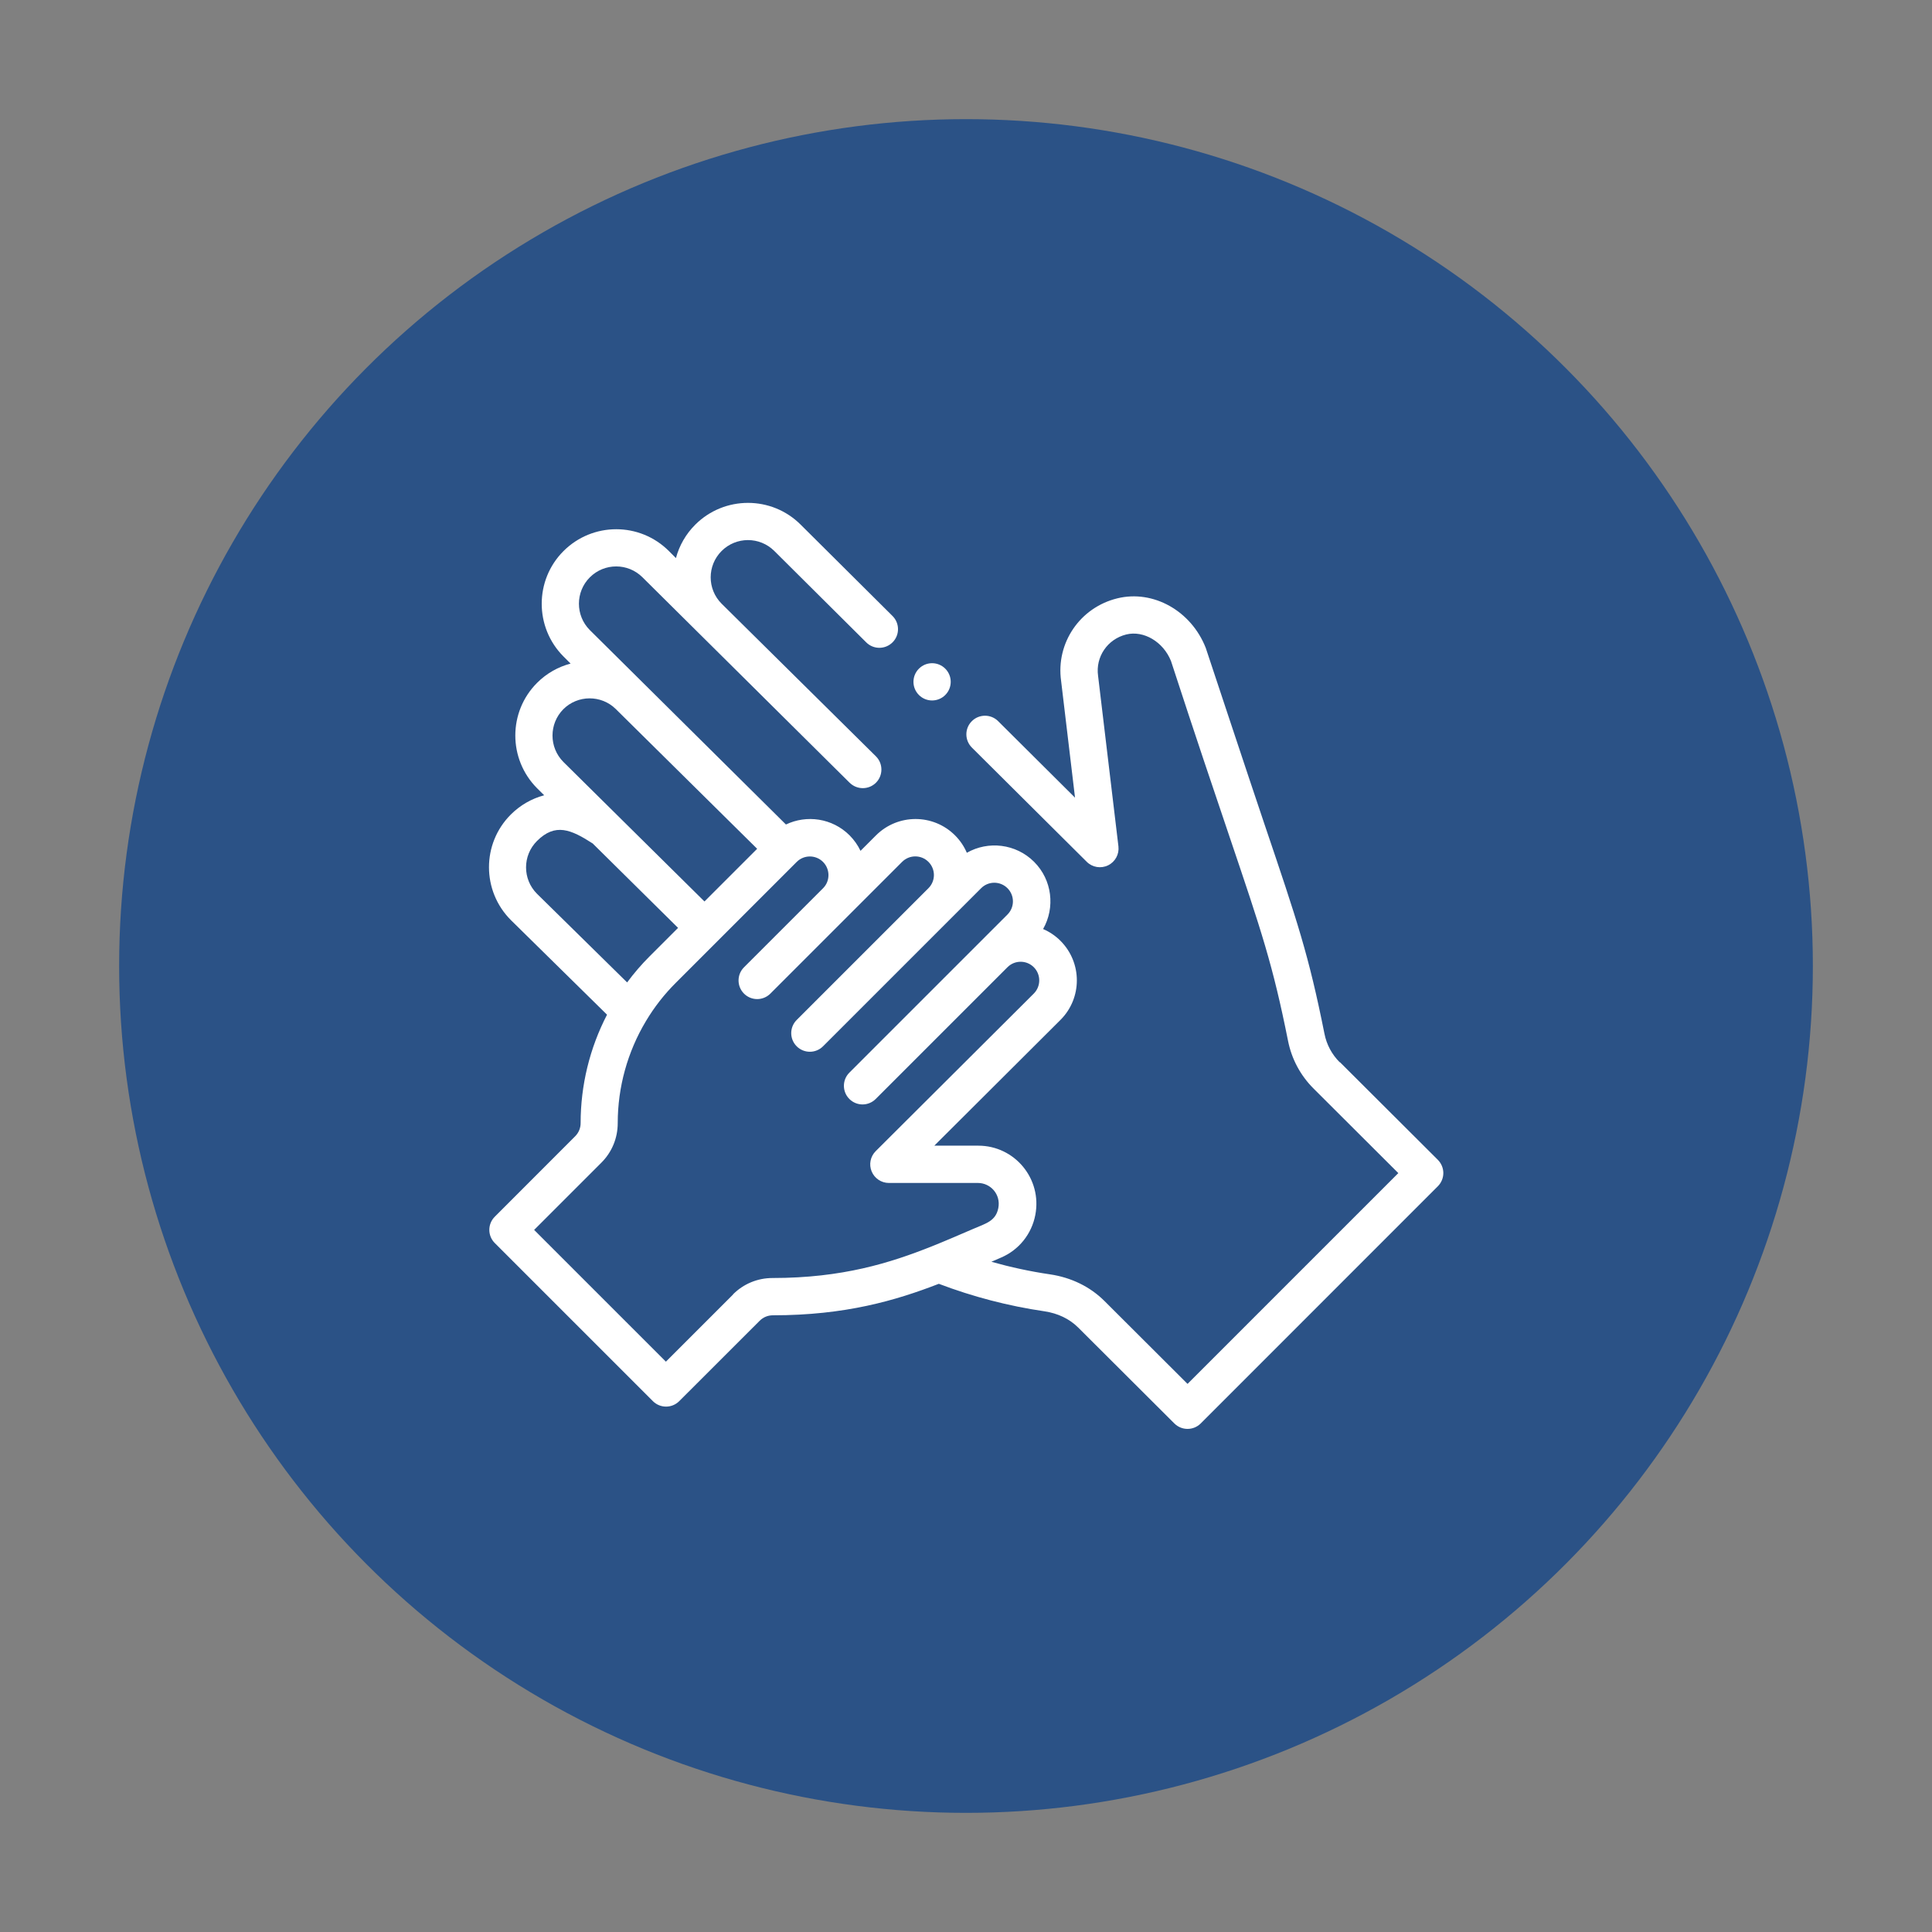 <?xml version="1.0" encoding="UTF-8"?>
<svg id="Ebene_1" data-name="Ebene 1" xmlns="http://www.w3.org/2000/svg" viewBox="0 0 300 300">
  <rect x="0" y="0" width="300" height="300" fill="#808080" stroke="none"/>
  <defs>
    <style>
      .cls-1 {
        fill: #fff;
      }

      .cls-2 {
        fill: #2b5286;
      }
    </style>
  </defs>
  <circle class="cls-2" cx="150" cy="150" r="131.5"/>
  <g>
    <path class="cls-1" d="M208.03,164.95c-1.22-1.22-2.04-2.75-2.37-4.44-2.44-12.21-4.18-17.36-9.35-32.64-2.29-6.77-9.06-27.21-9.08-27.26-2.25-5.75-8.15-9.07-13.73-7.7-5.81,1.42-9.56,6.94-8.73,12.83l2.16,18.12-11.94-11.88c-1.13-1.13-2.97-1.12-4.09.01-1.13,1.13-1.12,2.96.01,4.09l17.84,17.74c.87.87,2.2,1.09,3.31.55,1.11-.54,1.75-1.72,1.61-2.94,0,0-3.16-26.45-3.16-26.48-.42-2.95,1.46-5.71,4.38-6.43,2.71-.66,5.74,1.14,6.94,4.12,3.88,11.9,6.73,20.31,9.02,27.08,5.08,15.02,6.79,20.08,9.16,31.92.56,2.81,1.93,5.37,3.96,7.39l13.16,13.13-32.73,32.73-12.91-12.88c-2.22-2.21-5.14-3.64-8.45-4.13-3.07-.45-6.11-1.11-9.1-1.95.51-.22,1.01-.44,1.52-.66,2.75-1.18,4.73-3.64,5.3-6.6,1.09-5.63-3.2-10.77-8.85-10.77h-6.83l19.59-19.53c3.39-3.39,3.39-8.88,0-12.28-.8-.8-1.72-1.41-2.7-1.83,1.89-3.31,1.43-7.62-1.4-10.44s-7.13-3.29-10.44-1.4c-.42-.98-1.03-1.9-1.83-2.7-3.39-3.39-8.88-3.39-12.28,0l-2.4,2.4c-.41-.87-.98-1.68-1.69-2.4-2.71-2.71-6.71-3.22-9.89-1.69-.27-.27,3.38,3.35-30.45-30.19-2.26-2.26-2.26-5.93,0-8.19s5.92-2.26,8.18,0c35.55,35.26,31.9,31.64,32.17,31.9,1.14,1.12,2.97,1.11,4.09-.02s1.11-2.97-.02-4.09l-23.96-23.7c-2.26-2.26-2.26-5.92,0-8.18,2.24-2.24,5.9-2.28,8.19,0l14.27,14.19c1.13,1.13,2.96,1.12,4.09-.01,1.13-1.13,1.12-2.97-.01-4.09l-14.26-14.18c-4.51-4.51-11.85-4.51-16.37,0-1.46,1.46-2.48,3.24-3,5.19l-1.09-1.09c-4.52-4.52-11.84-4.52-16.37,0-4.51,4.51-4.51,11.85,0,16.37l1.1,1.1c-1.91.51-3.71,1.5-5.2,2.99-4.51,4.51-4.51,11.85.01,16.38l1.09,1.08c-1.95.52-3.73,1.54-5.19,3-4.51,4.51-4.51,11.85.02,16.38l14.93,14.69c-2.69,5.19-4.1,10.96-4.1,16.83,0,.77-.3,1.5-.85,2.05l-12.48,12.49c-1.13,1.13-1.13,2.96,0,4.09l24.55,24.55c1.13,1.13,2.96,1.13,4.09,0l12.49-12.48c.55-.55,1.27-.85,2.05-.85,11.26,0,19.08-2.3,25.77-4.89,5.29,2.01,10.8,3.45,16.41,4.27,2.07.31,3.87,1.17,5.21,2.5l14.96,14.92c.57.56,1.3.84,2.04.84s1.48-.28,2.05-.85l36.82-36.83c.54-.54.85-1.28.85-2.05,0-.77-.31-1.5-.85-2.05l-15.21-15.17ZM87.47,110.13c2.24-2.24,5.89-2.25,8.14-.04,3.18,3.15,18.76,18.55,21.96,21.71l-8.18,8.18-21.91-21.67c-2.25-2.26-2.25-5.93,0-8.19ZM83.38,130.59c2.85-2.85,5.3-1.78,8.66.39l13.25,13.1-4.43,4.43c-1.26,1.26-2.42,2.61-3.48,4.04l-14-13.77c-2.26-2.26-2.26-5.93,0-8.19ZM113.84,201l-10.44,10.44-20.46-20.46,10.44-10.44c1.64-1.64,2.54-3.82,2.54-6.14,0-5.59,1.52-11.07,4.39-15.86,1.29-2.16,2.85-4.16,4.64-5.94l18.76-18.76c1.13-1.13,2.96-1.13,4.09,0,1.11,1.11,1.13,2.94.03,4.06-.02.02-.03.03-.05.05l-12.25,12.25c-1.13,1.13-1.13,2.96,0,4.09s2.96,1.13,4.09,0c1.83-1.83,15.65-15.65,20.46-20.46,1.13-1.13,2.96-1.13,4.09,0s1.13,2.96,0,4.09l-20.46,20.46c-1.13,1.13-1.13,2.96,0,4.09,1.13,1.13,2.96,1.13,4.09,0,2.98-2.98,22.78-22.78,24.55-24.55,1.13-1.13,2.96-1.13,4.09,0s1.13,2.96,0,4.09c-2.75,2.75-21.95,21.95-24.55,24.55-1.13,1.13-1.13,2.96,0,4.09s2.96,1.13,4.09,0l20.46-20.46s0,0,0,0c1.13-1.13,2.96-1.13,4.09,0s1.12,2.97,0,4.09l-24.55,24.47c-.83.83-1.08,2.07-.63,3.15.45,1.08,1.5,1.79,2.67,1.79h13.83c1.96,0,3.58,1.77,3.17,3.89-.4,2.05-1.93,2.39-3.94,3.26-2.2.95-4.28,1.85-6.43,2.71-6.39,2.54-13.81,4.9-24.69,4.9-2.32,0-4.5.9-6.14,2.54Z"/>
    <path class="cls-1" d="M142.69,103.83c-1.13,1.13-1.13,2.96,0,4.09,1.13,1.13,2.96,1.13,4.09,0,1.13-1.13,1.13-2.96,0-4.09-1.13-1.13-2.96-1.13-4.09,0Z"/>
  </g>
</svg>